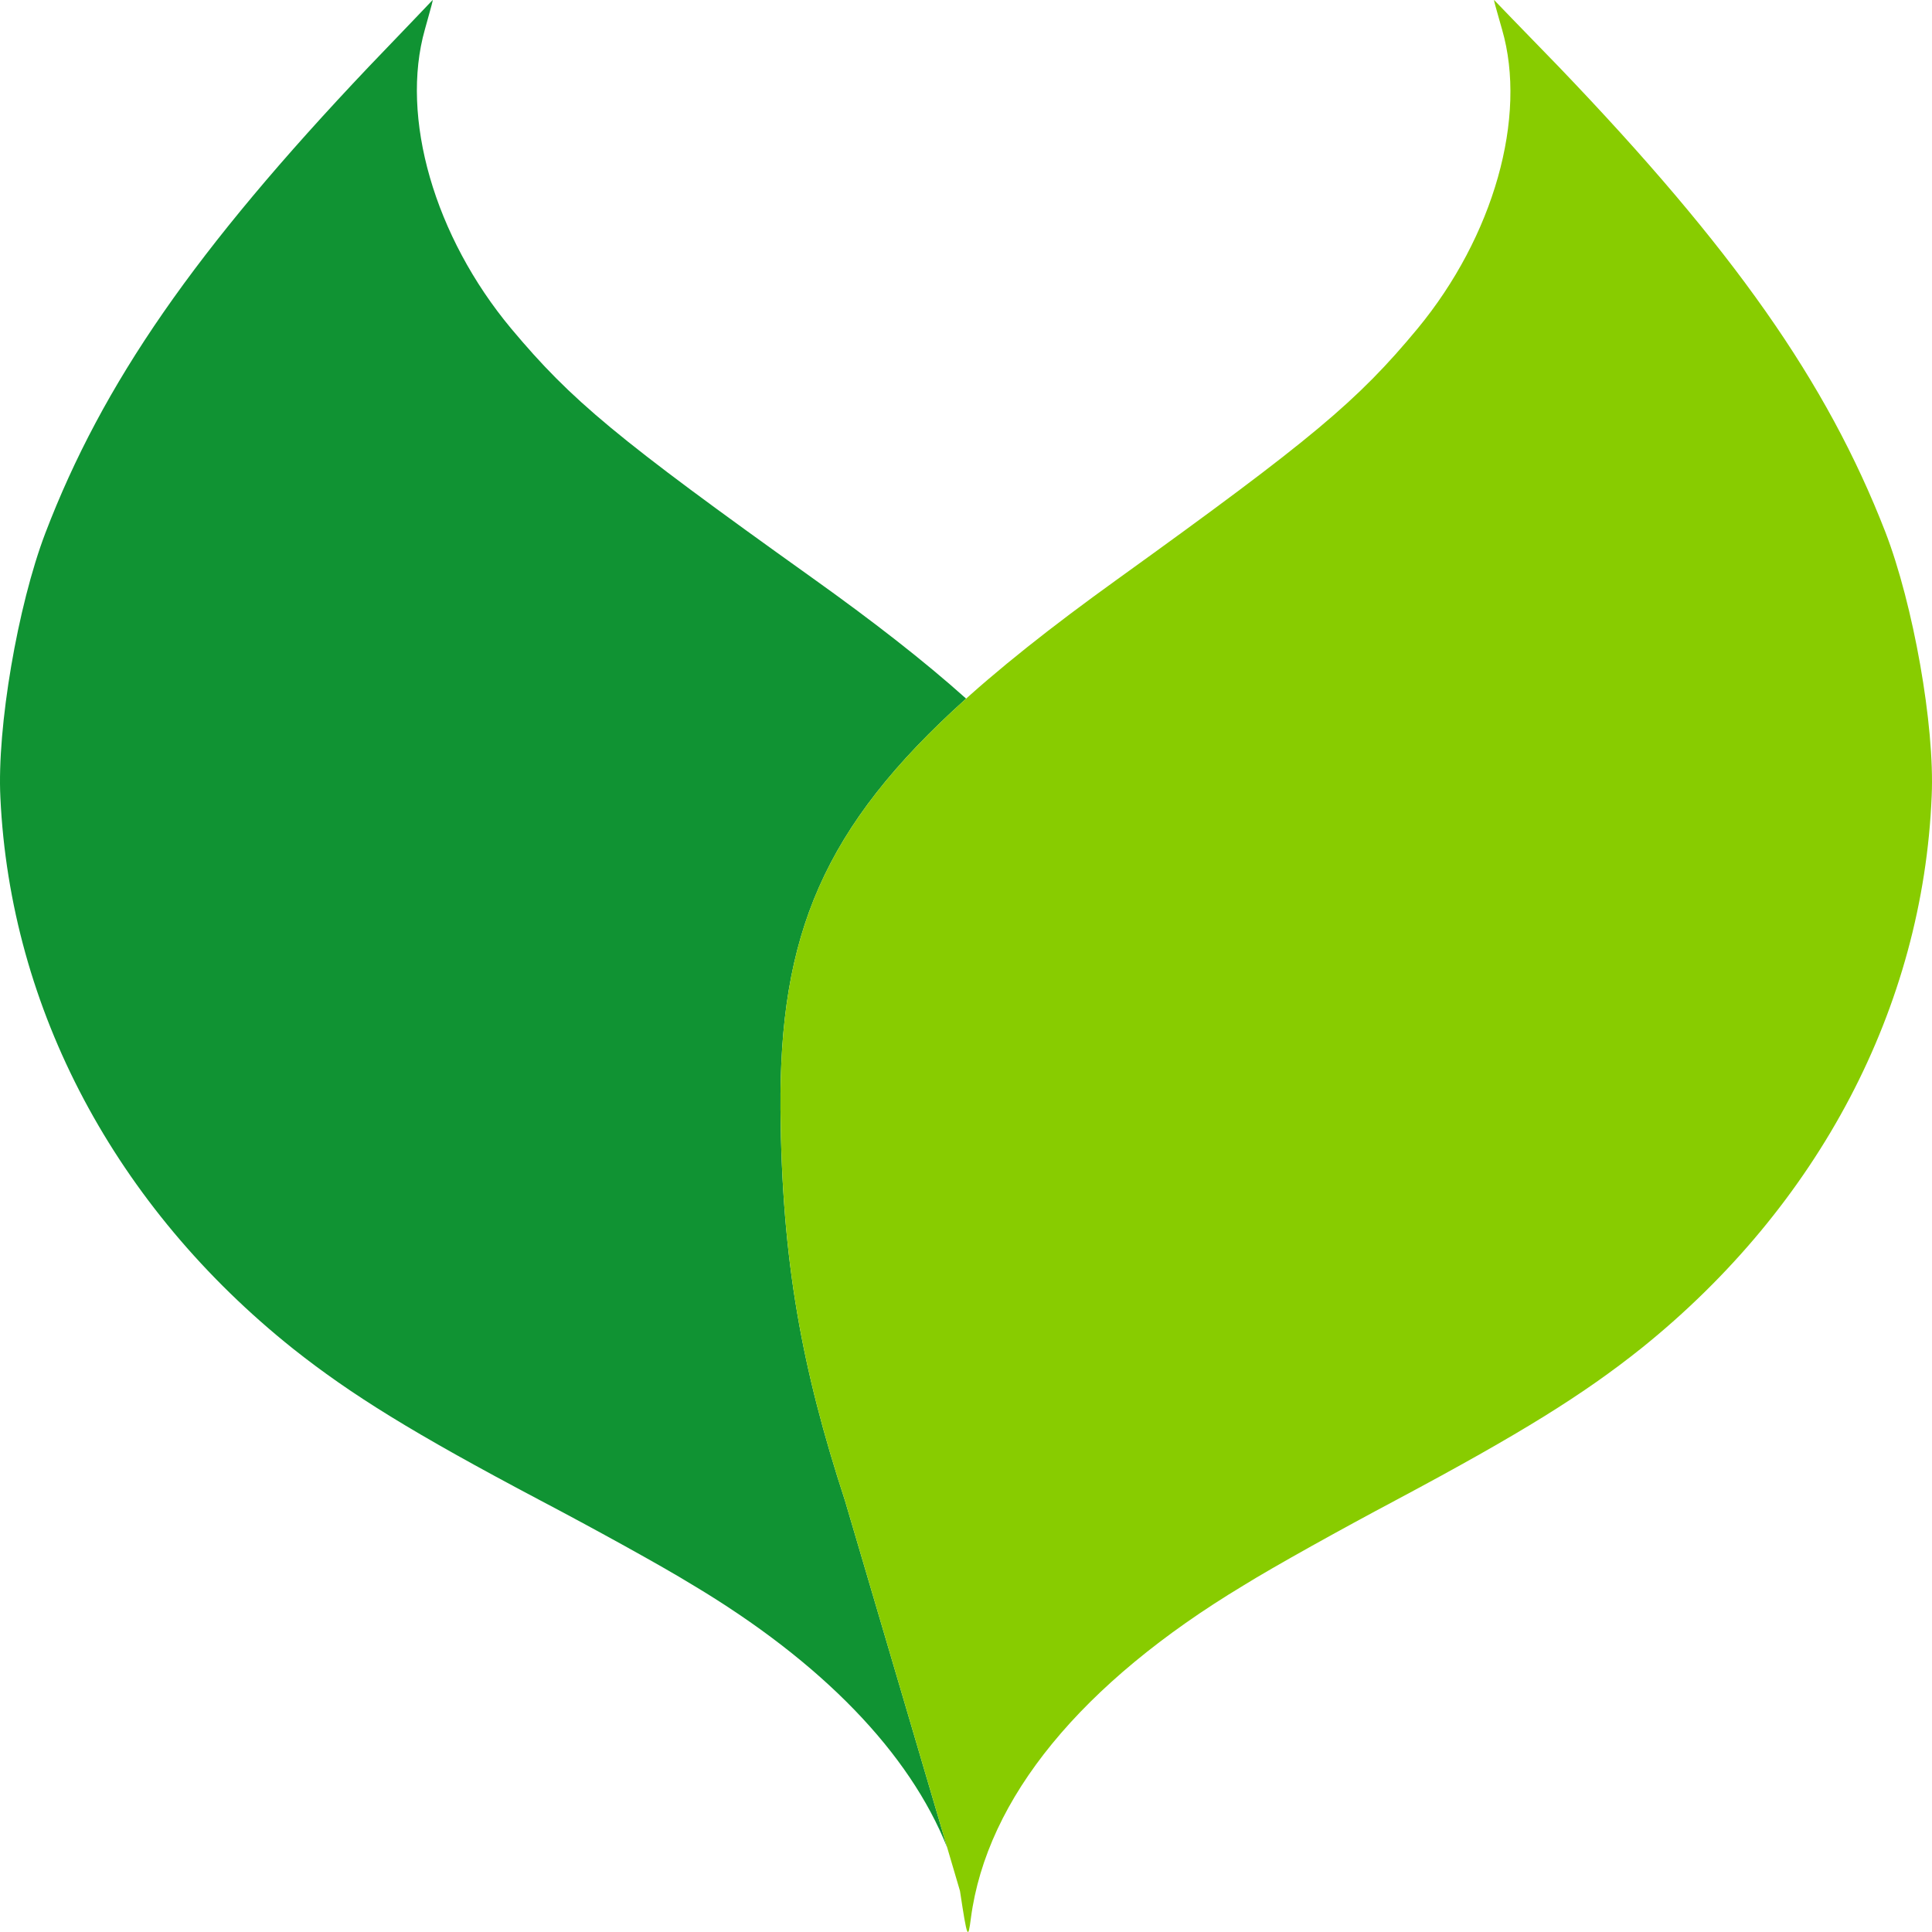 <svg width="120" height="120" viewBox="0 0 120 120" fill="none" xmlns="http://www.w3.org/2000/svg">
<path fill-rule="evenodd" clip-rule="evenodd" d="M22.898 4.152C12.13 15.51 6.374 23.798 2.812 33.123C1.098 37.63 -0.195 45.176 0.024 49.539C0.637 62.683 7.174 74.962 18.195 83.765C21.811 86.631 25.668 89.02 33.478 93.15C36.786 94.889 41.08 97.25 42.994 98.427C51.091 103.263 56.487 108.881 58.832 114.754L52.485 93.212C49.811 85.027 48.557 78.326 48.478 68.916C48.399 58.101 51.093 51.398 60.008 43.393C57.383 41.041 54.216 38.58 50.418 35.87C38.291 27.21 35.498 24.883 31.746 20.404C26.988 14.697 24.841 7.289 26.391 1.826C26.459 1.581 26.524 1.349 26.583 1.136L26.583 1.136L26.583 1.136C26.769 0.469 26.899 0.004 26.873 0C26.873 0 25.087 1.879 22.898 4.152Z" fill="#109333"/>
<path fill-rule="evenodd" clip-rule="evenodd" d="M117.094 33.021C113.472 23.712 107.658 15.448 96.807 4.135C94.601 1.872 92.801 0 92.801 0C92.775 0.004 92.908 0.469 93.098 1.135C93.159 1.347 93.225 1.579 93.294 1.824C94.879 7.28 92.771 14.695 88.039 20.421C84.307 24.915 81.523 27.252 69.427 35.961C52.889 47.854 48.377 54.962 48.478 68.916C48.557 78.326 49.811 85.027 52.485 93.212L59.627 117.453C60.081 120.457 60.128 120.51 60.305 119.129C61.292 111.698 67.163 104.54 77.226 98.48C79.136 97.294 83.423 94.916 86.726 93.164C94.526 89.003 98.375 86.598 101.98 83.718C112.967 74.872 119.444 62.567 119.981 49.423C120.176 45.059 118.836 37.52 117.094 33.021Z" fill="#88CC00"/>
</svg>

